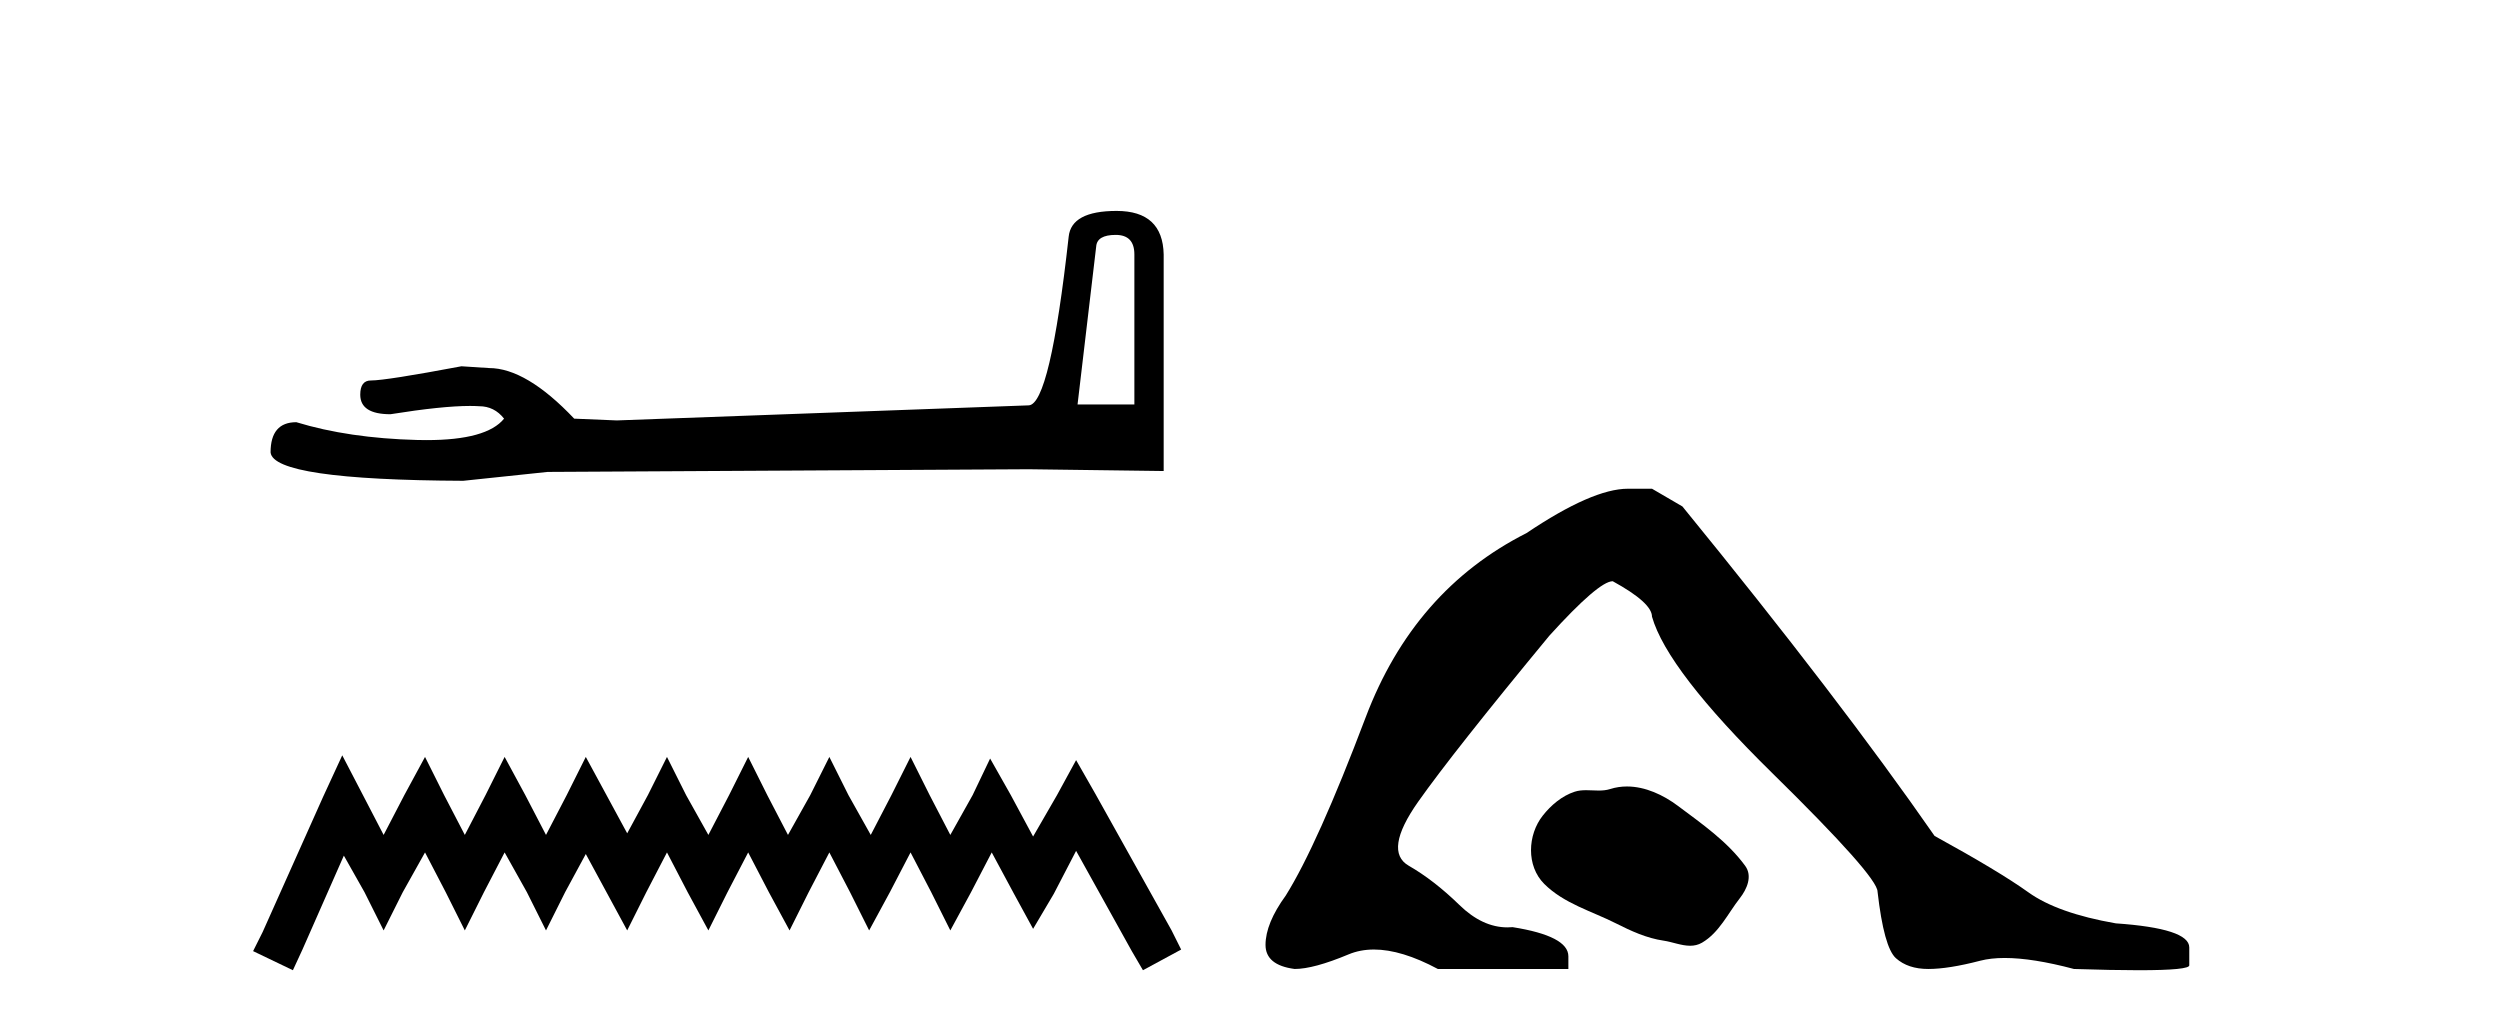 <?xml version='1.0' encoding='UTF-8' standalone='yes'?><svg xmlns='http://www.w3.org/2000/svg' xmlns:xlink='http://www.w3.org/1999/xlink' width='100.0' height='41.0' ><path d='M 44.629 9.396 Q 45.375 9.396 45.375 10.177 L 45.375 16.178 L 43.102 16.178 L 43.848 9.857 Q 43.884 9.396 44.629 9.396 ZM 44.665 8.437 Q 42.854 8.437 42.747 9.467 Q 42.002 16.178 41.149 16.214 L 24.672 16.817 L 22.968 16.746 Q 21.05 14.722 19.559 14.722 Q 19.026 14.687 18.458 14.651 Q 15.44 15.219 14.836 15.219 Q 14.41 15.219 14.41 15.788 Q 14.41 16.569 15.617 16.569 Q 17.691 16.238 18.798 16.238 Q 18.999 16.238 19.168 16.249 Q 19.772 16.249 20.163 16.746 Q 19.47 17.604 17.063 17.604 Q 16.878 17.604 16.683 17.599 Q 13.948 17.528 11.853 16.888 Q 10.823 16.888 10.823 18.096 Q 10.93 19.197 18.529 19.232 L 21.903 18.877 L 41.149 18.77 L 46.547 18.841 L 46.547 10.177 Q 46.511 8.437 44.665 8.437 Z' style='fill:#000000;stroke:none' /><path d='M 13.69 30.213 L 12.926 31.869 L 10.506 37.281 L 10.124 38.045 L 11.716 38.809 L 12.098 37.982 L 13.754 34.225 L 14.581 35.689 L 15.345 37.217 L 16.11 35.689 L 17.001 34.097 L 17.829 35.689 L 18.593 37.217 L 19.357 35.689 L 20.185 34.097 L 21.076 35.689 L 21.84 37.217 L 22.604 35.689 L 23.432 34.161 L 24.26 35.689 L 25.088 37.217 L 25.852 35.689 L 26.679 34.097 L 27.507 35.689 L 28.335 37.217 L 29.099 35.689 L 29.927 34.097 L 30.755 35.689 L 31.582 37.217 L 32.346 35.689 L 33.174 34.097 L 34.002 35.689 L 34.766 37.217 L 35.594 35.689 L 36.422 34.097 L 37.249 35.689 L 38.013 37.217 L 38.841 35.689 L 39.669 34.097 L 40.56 35.753 L 41.324 37.154 L 42.152 35.753 L 43.044 34.034 L 45.272 38.045 L 45.718 38.809 L 47.246 37.982 L 46.864 37.217 L 43.808 31.742 L 43.044 30.404 L 42.28 31.805 L 41.324 33.461 L 40.433 31.805 L 39.605 30.341 L 38.905 31.805 L 38.013 33.397 L 37.186 31.805 L 36.422 30.277 L 35.657 31.805 L 34.83 33.397 L 33.938 31.805 L 33.174 30.277 L 32.41 31.805 L 31.519 33.397 L 30.691 31.805 L 29.927 30.277 L 29.163 31.805 L 28.335 33.397 L 27.444 31.805 L 26.679 30.277 L 25.915 31.805 L 25.088 33.333 L 24.26 31.805 L 23.432 30.277 L 22.668 31.805 L 21.84 33.397 L 21.012 31.805 L 20.185 30.277 L 19.421 31.805 L 18.593 33.397 L 17.765 31.805 L 17.001 30.277 L 16.173 31.805 L 15.345 33.397 L 14.518 31.805 L 13.69 30.213 Z' style='fill:#000000;stroke:none' /><path d='M 65.117 19.549 Q 63.698 19.549 61.062 21.323 Q 56.551 23.604 54.625 28.698 Q 52.699 33.791 51.432 35.819 Q 50.621 36.934 50.621 37.796 Q 50.621 38.607 51.787 38.759 Q 52.547 38.759 53.941 38.176 Q 54.405 37.981 54.957 37.981 Q 56.061 37.981 57.514 38.759 L 62.735 38.759 L 62.735 38.252 Q 62.735 37.441 60.505 37.086 Q 60.401 37.095 60.298 37.095 Q 59.295 37.095 58.376 36.199 Q 57.362 35.211 56.348 34.628 Q 55.335 34.045 56.728 32.068 Q 58.122 30.091 61.974 25.428 Q 63.951 23.249 64.509 23.249 Q 66.08 24.11 66.08 24.668 Q 66.688 26.797 70.895 30.928 Q 75.102 35.059 75.102 35.667 Q 75.356 37.897 75.837 38.328 Q 76.319 38.759 77.13 38.759 Q 77.94 38.759 79.208 38.429 Q 79.63 38.319 80.188 38.319 Q 81.303 38.319 82.958 38.759 Q 84.513 38.809 85.543 38.809 Q 87.605 38.809 87.571 38.607 L 87.571 37.948 L 87.571 37.897 Q 87.571 37.137 84.631 36.934 Q 82.299 36.528 81.134 35.692 Q 79.968 34.856 77.383 33.437 Q 73.582 27.963 67.296 20.258 L 66.08 19.549 Z' style='fill:#000000;stroke:none' /><path d='M 65.079 31.459 C 64.854 31.459 64.628 31.491 64.405 31.562 C 64.255 31.61 64.101 31.622 63.945 31.622 C 63.779 31.622 63.612 31.608 63.446 31.608 C 63.291 31.608 63.137 31.62 62.989 31.668 C 62.478 31.833 62.039 32.208 61.708 32.628 C 61.105 33.393 61.044 34.633 61.769 35.356 C 62.561 36.146 63.665 36.443 64.634 36.933 C 65.241 37.239 65.864 37.527 66.542 37.626 C 66.888 37.676 67.253 37.83 67.606 37.83 C 67.768 37.83 67.928 37.797 68.082 37.707 C 68.77 37.304 69.116 36.538 69.593 35.929 C 69.88 35.562 70.107 35.042 69.807 34.633 C 69.094 33.657 68.078 32.955 67.117 32.235 C 66.533 31.798 65.81 31.459 65.079 31.459 Z' style='fill:#000000;stroke:none' /></svg>
